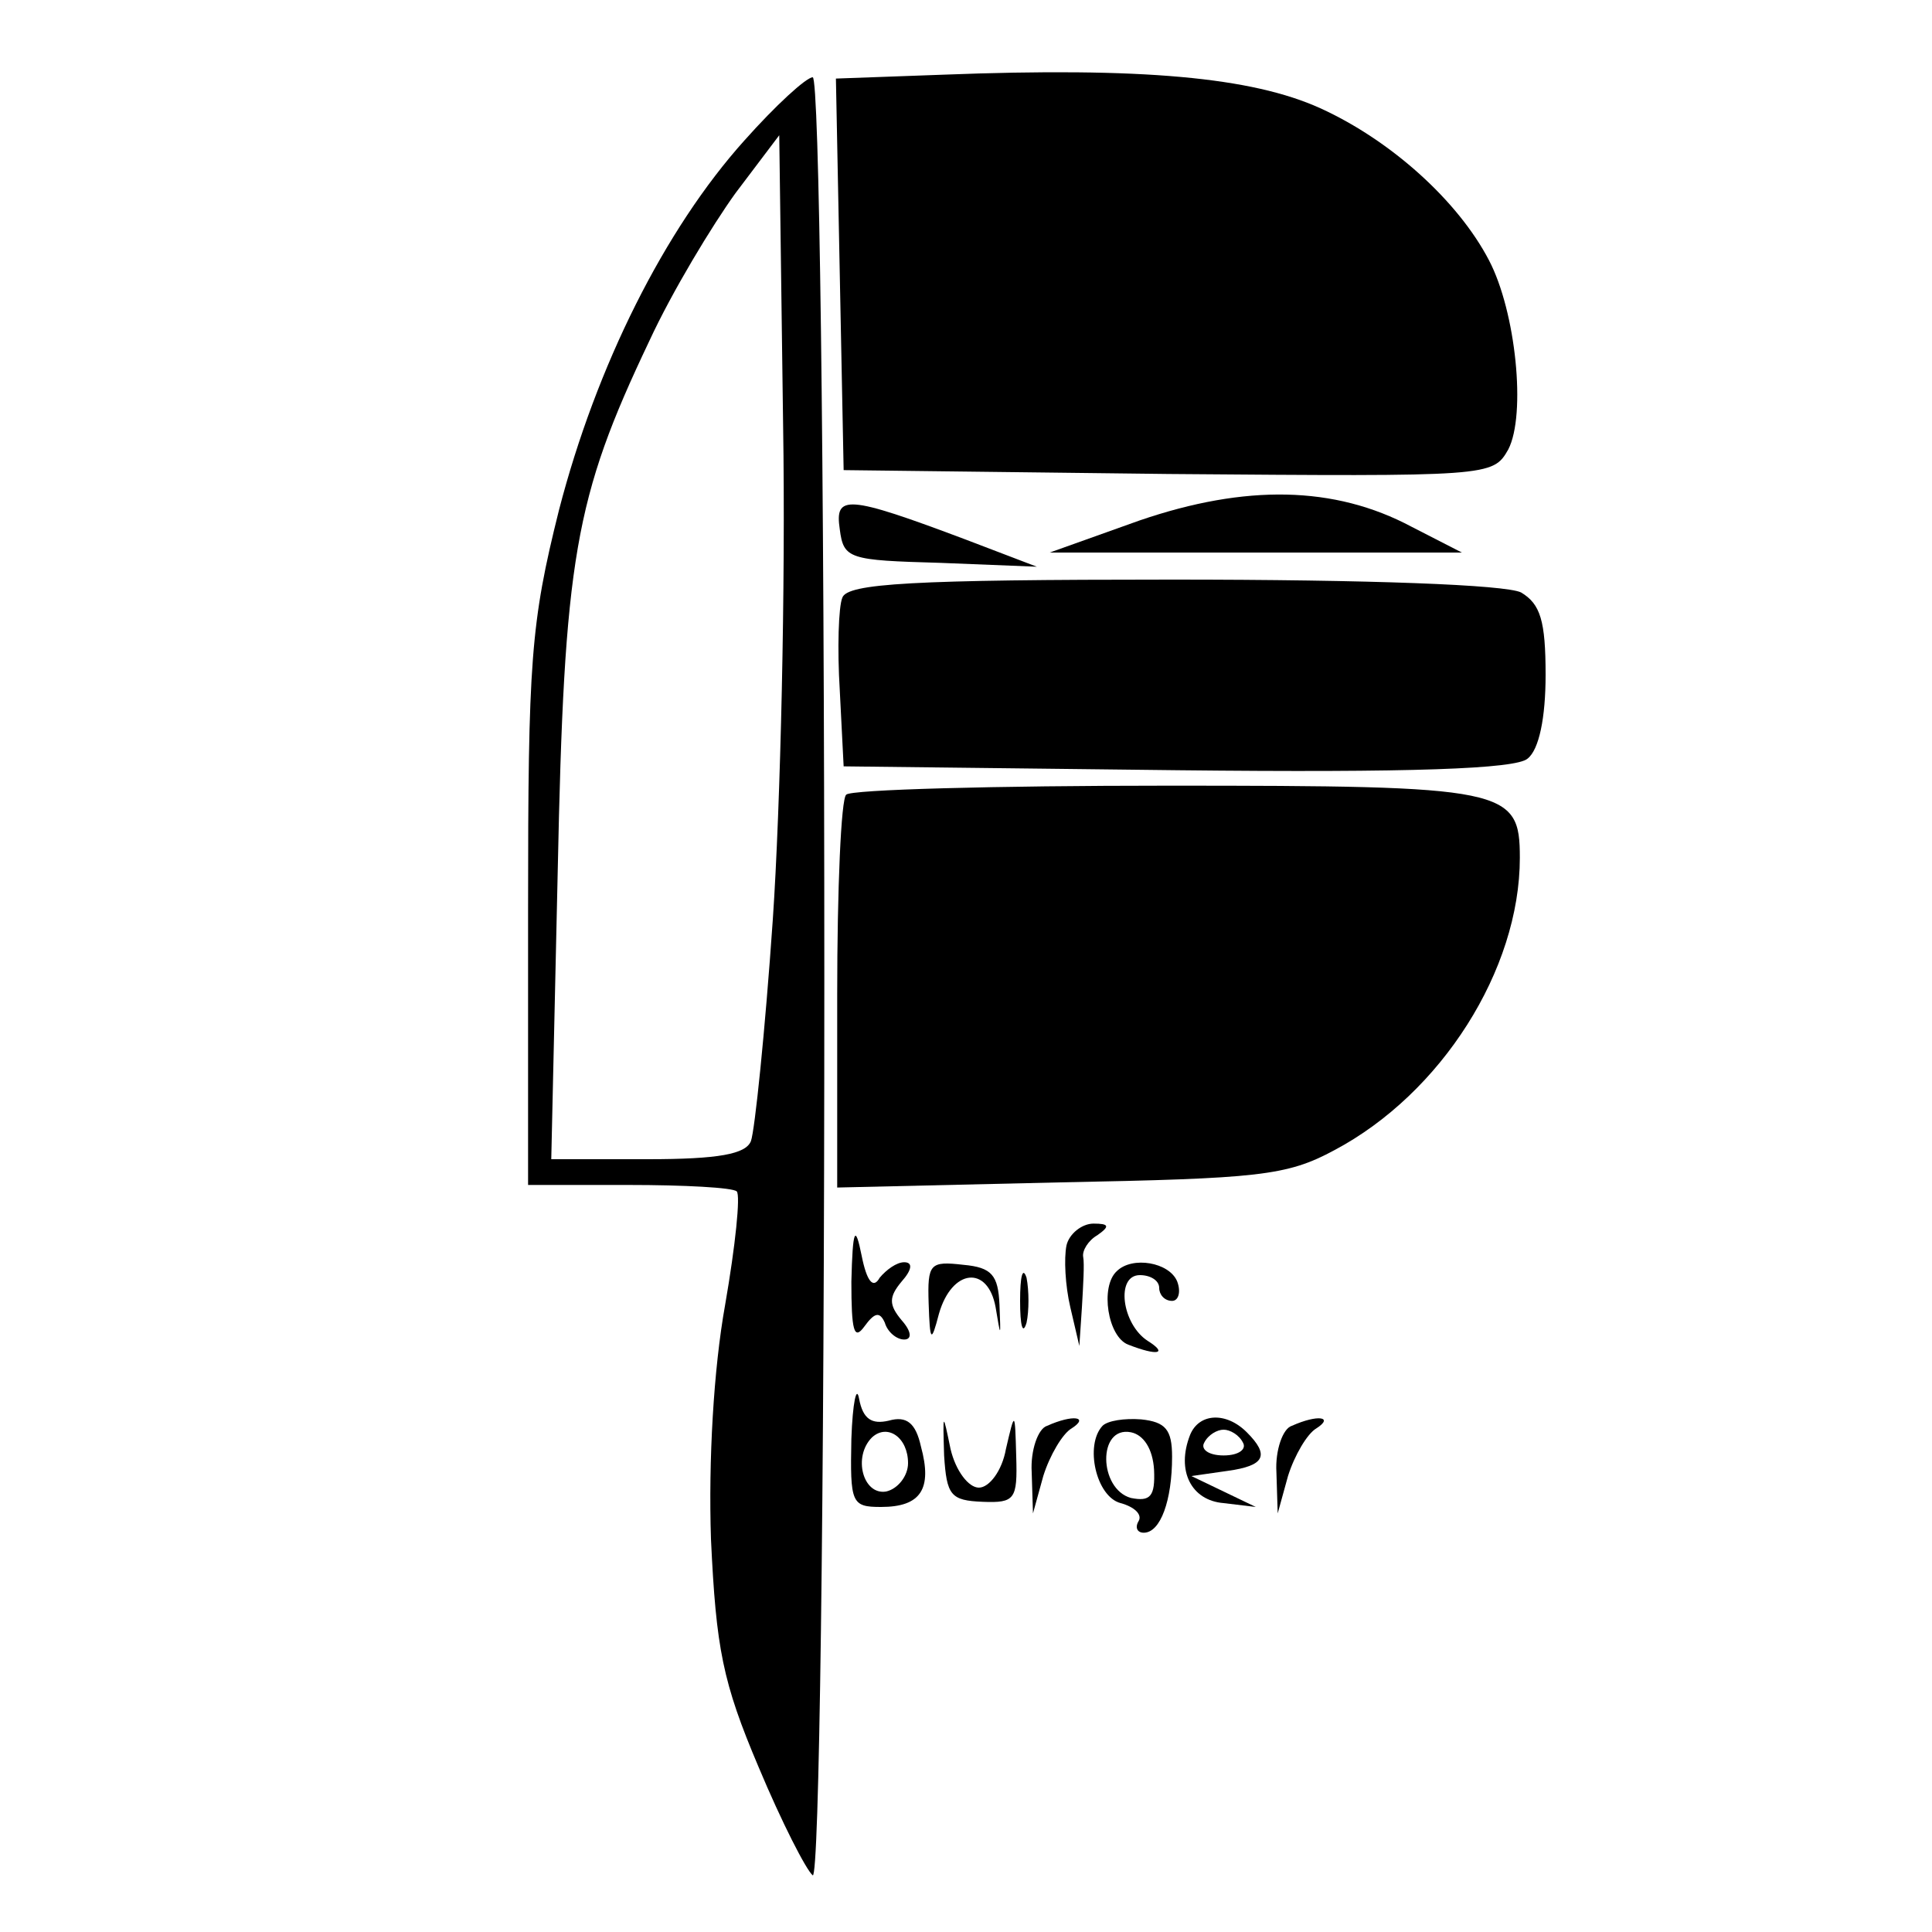 <?xml version="1.0" standalone="no"?>
<!DOCTYPE svg PUBLIC "-//W3C//DTD SVG 20010904//EN"
 "http://www.w3.org/TR/2001/REC-SVG-20010904/DTD/svg10.dtd">
<svg version="1.0" xmlns="http://www.w3.org/2000/svg"
 width="150pt" height="150pt" viewBox="0 0 150 150"
 preserveAspectRatio="xMidYMid meet">
<g transform="translate(0,150) scale(0.1,-0.1)"
fill="#000000" stroke="none">
<path d="M732 1442 l-83 -3 3 -152 3 -152 252 -3 c250 -2 252 -2 264 19 14 27
6 107 -15 147 -24 46 -76 93 -131 118 -53 24 -138 32 -293 26z"/>
<path d="M578 1391 c-62 -69 -115 -175 -144 -287 -22 -88 -24 -117 -24 -310
l0 -214 78 0 c43 0 81 -2 84 -5 3 -3 -1 -42 -9 -88 -9 -50 -13 -121 -11 -182
4 -85 9 -111 37 -177 18 -43 37 -80 42 -84 5 -3 9 279 9 695 0 413 -4 701 -9
701 -5 0 -29 -22 -53 -49z m22 -605 c-6 -87 -14 -164 -17 -172 -4 -10 -25 -14
-80 -14 l-75 0 5 223 c5 244 13 290 71 412 18 39 49 90 67 115 l34 45 3 -225
c2 -124 -2 -296 -8 -384z"/>
<path d="M885 1096 l-70 -25 160 0 160 0 -39 20 c-60 32 -129 33 -211 5z"/>
<path d="M652 1089 c3 -23 7 -24 78 -26 l75 -3 -55 21 c-93 35 -102 35 -98 8z"/>
<path d="M654 1036 c-3 -7 -4 -40 -2 -72 l3 -59 259 -3 c182 -2 263 1 272 9 9
7 14 32 14 65 0 42 -4 55 -19 64 -12 6 -117 10 -271 10 -202 0 -252 -3 -256
-14z"/>
<path d="M657 883 c-4 -3 -7 -73 -7 -155 l0 -150 173 4 c154 3 176 5 213 25
83 44 144 140 144 227 0 54 -10 56 -274 56 -133 0 -246 -3 -249 -7z"/>
<path d="M661 505 c0 -38 2 -46 10 -35 8 11 12 12 16 3 2 -7 9 -13 15 -13 6 0
6 6 -2 15 -10 12 -10 18 0 30 8 9 9 15 2 15 -6 0 -14 -6 -19 -12 -5 -9 -10 -3
-14 17 -5 25 -7 21 -8 -20z"/>
<path d="M828 533 c-2 -10 -1 -31 3 -48 l7 -30 2 30 c1 17 2 34 1 39 -1 5 4
13 11 17 10 7 9 9 -3 9 -9 0 -19 -8 -21 -17z"/>
<path d="M721 488 c1 -30 2 -31 8 -8 10 35 38 38 44 5 4 -24 4 -24 3 2 -1 23
-6 29 -28 31 -26 3 -28 1 -27 -30z"/>
<path d="M792 490 c0 -19 2 -27 5 -17 2 9 2 25 0 35 -3 9 -5 1 -5 -18z"/>
<path d="M867 513 c-13 -12 -7 -51 9 -57 23 -9 31 -7 15 3 -20 13 -25 51 -6
51 8 0 15 -4 15 -10 0 -5 4 -10 10 -10 5 0 7 7 4 15 -6 15 -35 20 -47 8z"/>
<path d="M661 383 c-1 -50 0 -53 23 -53 31 0 40 14 31 47 -4 18 -11 24 -25 20
-13 -3 -20 1 -23 17 -2 11 -5 -3 -6 -31z m44 -19 c0 -10 -8 -20 -17 -22 -18
-3 -26 27 -11 42 12 11 28 0 28 -20z"/>
<path d="M733 370 c2 -31 5 -35 30 -36 25 -1 27 2 26 35 -1 36 -1 36 -8 6 -3
-17 -13 -30 -21 -30 -8 0 -18 13 -22 30 -6 29 -6 29 -5 -5z"/>
<path d="M813 393 c-7 -2 -13 -19 -12 -36 l1 -32 8 29 c5 16 15 33 22 37 14 9
1 11 -19 2z"/>
<path d="M856 393 c-14 -15 -5 -55 14 -60 11 -3 17 -9 14 -14 -3 -5 -1 -9 4
-9 13 0 22 25 22 59 0 21 -5 27 -24 29 -13 1 -26 -1 -30 -5z m40 -34 c1 -21
-3 -25 -18 -22 -25 7 -26 56 0 51 10 -2 17 -13 18 -29z"/>
<path d="M924 386 c-11 -28 1 -51 26 -53 l25 -3 -25 12 -25 12 28 4 c29 4 33
12 15 30 -16 16 -37 15 -44 -2z m41 -6 c3 -5 -3 -10 -15 -10 -12 0 -18 5 -15
10 3 6 10 10 15 10 5 0 12 -4 15 -10z"/>
<path d="M1003 393 c-7 -2 -13 -19 -12 -36 l1 -32 8 29 c5 16 15 33 22 37 14
9 1 11 -19 2z"/>
</g>
</svg>
